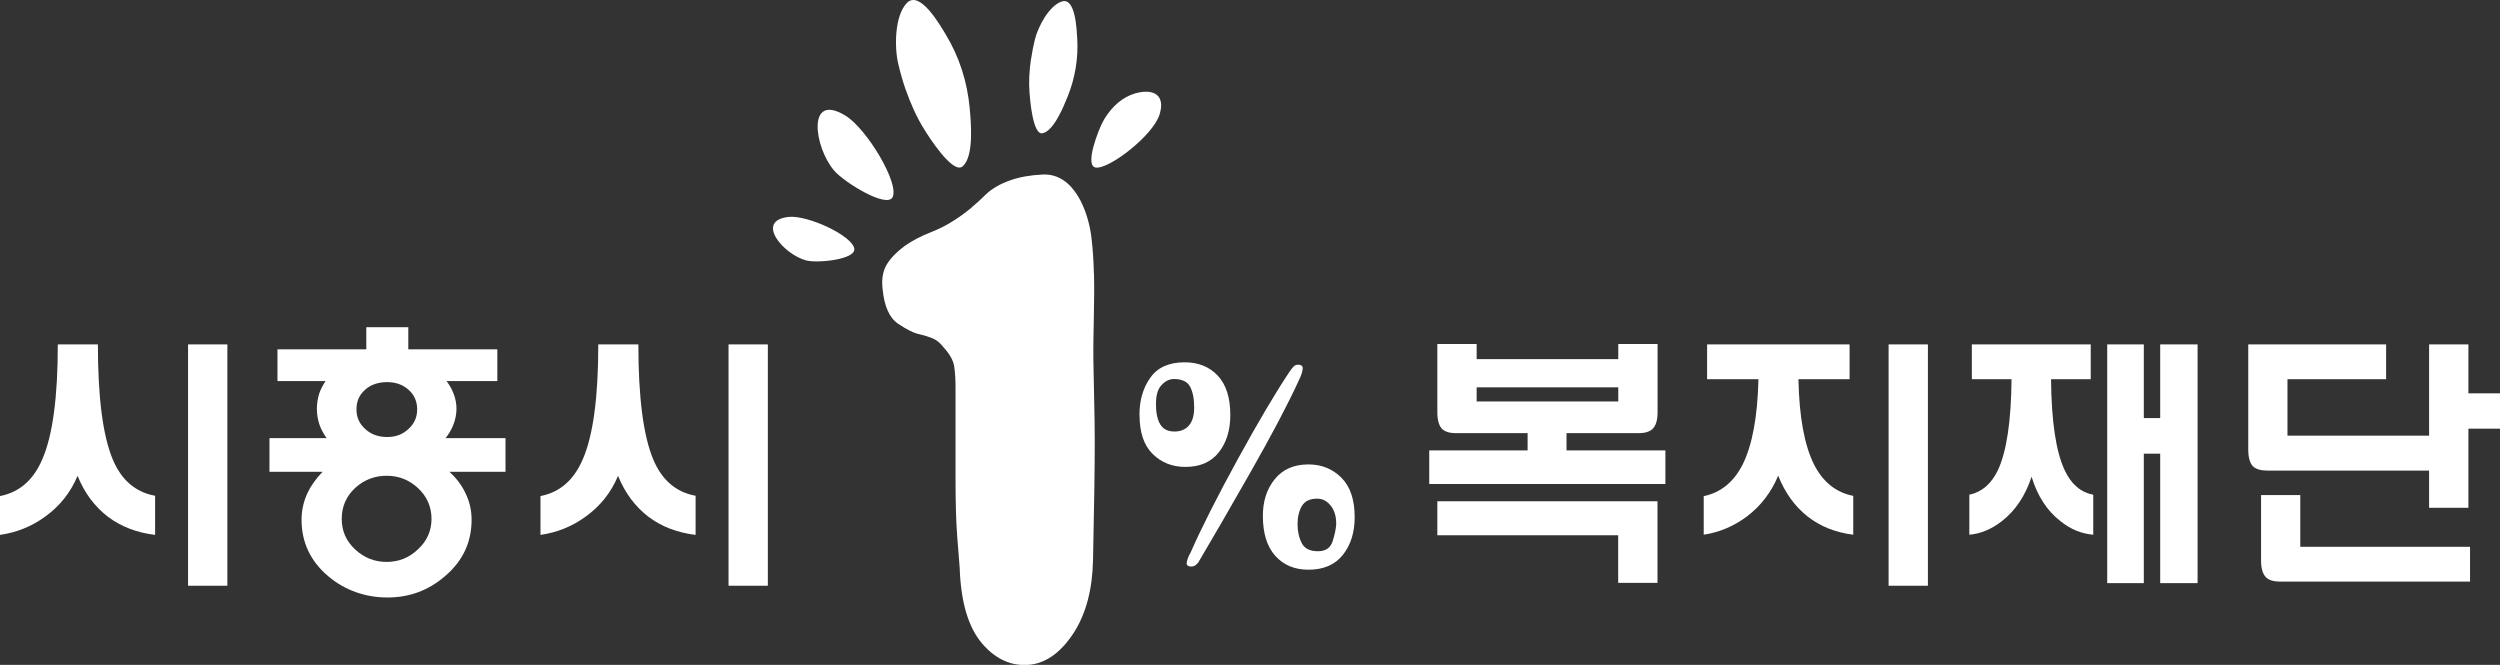 <svg width="188" height="50" viewBox="0 0 188 50" fill="none" xmlns="http://www.w3.org/2000/svg">
<rect x="0" y="0" width="188" height="50" fill="#333333" stroke="none"/>
<g clip-path="url(#clip0_3342_478)">
<path d="M7.361 25.9C7.361 29.87 7.73 32.74 8.469 34.526C9.121 36.096 10.186 37.014 11.664 37.281V40.224C10.288 40.058 9.1 39.602 8.114 38.858C7.107 38.084 6.354 37.064 5.832 35.785C5.303 37.05 4.485 38.069 3.383 38.858C2.384 39.588 1.253 40.043 0 40.224V37.303C1.463 37.021 2.529 36.088 3.195 34.505C3.963 32.726 4.347 29.855 4.347 25.9H7.361ZM14.142 25.9H17.098V44.049H14.142V25.9Z" fill="white"/>
<path d="M20.264 35.481V32.95H24.561C24.321 32.61 24.14 32.27 24.017 31.916C23.894 31.54 23.829 31.142 23.829 30.738C23.829 30.369 23.887 30 23.995 29.624C24.104 29.299 24.271 28.98 24.481 28.655H20.866V26.269H27.546V24.606H30.704V26.269H37.399V28.655H33.581C33.812 28.966 33.993 29.284 34.117 29.624C34.254 29.978 34.327 30.347 34.327 30.738C34.327 31.128 34.247 31.547 34.095 31.938C33.957 32.292 33.762 32.625 33.508 32.95H38.014V35.481H33.805C34.319 35.958 34.725 36.493 35.001 37.079C35.312 37.708 35.464 38.38 35.464 39.082C35.464 40.781 34.798 42.198 33.457 43.333C32.218 44.404 30.777 44.931 29.132 44.931C27.488 44.931 25.937 44.396 24.684 43.333C23.343 42.198 22.677 40.781 22.677 39.082C22.677 38.395 22.822 37.737 23.111 37.1C23.372 36.536 23.756 36.002 24.256 35.481H20.25H20.264ZM26.72 36.681C26.038 37.31 25.698 38.091 25.698 39.017C25.698 39.942 26.038 40.701 26.72 41.331C27.386 41.945 28.169 42.256 29.074 42.256C29.98 42.256 30.755 41.945 31.407 41.331C32.102 40.701 32.45 39.928 32.45 39.017C32.45 38.106 32.102 37.31 31.407 36.681C30.755 36.081 29.973 35.777 29.074 35.777C28.176 35.777 27.386 36.081 26.72 36.681ZM27.459 29.306C27.024 29.682 26.806 30.174 26.806 30.781C26.806 31.388 27.024 31.858 27.459 32.256C27.893 32.661 28.444 32.863 29.11 32.863C29.777 32.863 30.291 32.661 30.719 32.256C31.154 31.866 31.371 31.374 31.371 30.781C31.371 30.188 31.154 29.689 30.719 29.306C30.299 28.93 29.762 28.735 29.11 28.735C28.458 28.735 27.879 28.923 27.459 29.306Z" fill="white"/>
<path d="M48.005 25.9C48.005 29.87 48.375 32.74 49.114 34.526C49.766 36.096 50.831 37.014 52.309 37.281V40.224C50.932 40.058 49.744 39.602 48.759 38.858C47.752 38.084 46.998 37.064 46.477 35.785C45.948 37.05 45.129 38.069 44.028 38.858C43.028 39.588 41.898 40.043 40.644 40.224V37.303C42.108 37.021 43.173 36.088 43.839 34.505C44.607 32.726 44.991 29.855 44.991 25.9H48.005ZM54.786 25.9H57.742V44.049H54.786V25.9Z" fill="white"/>
<path d="M117.803 32.574V33.868H125.237V36.399H107.479V33.868H114.876V32.574H109.486C109.015 32.574 108.667 32.466 108.443 32.256C108.204 32.003 108.088 31.584 108.088 30.998V25.871H111.044V27.007H121.694V25.871H124.65V30.998C124.65 31.584 124.527 32.003 124.273 32.256C124.049 32.466 123.701 32.574 123.223 32.574H117.803ZM121.687 40.253H108.088V37.694H124.643V43.832H121.687V40.253ZM111.044 30.188H121.694V29.125H111.044V30.188Z" fill="white"/>
<path d="M139.089 28.518H135.242C135.3 31.352 135.691 33.485 136.416 34.931C137.082 36.247 138.067 37.035 139.364 37.289V40.21C138.024 40.043 136.887 39.588 135.937 38.843C134.974 38.084 134.235 37.064 133.72 35.77C133.192 37.035 132.402 38.055 131.359 38.843C130.381 39.573 129.301 40.029 128.12 40.21V37.31C129.402 37.043 130.373 36.255 131.047 34.931C131.772 33.471 132.17 31.338 132.235 28.518H128.374V25.9H139.089V28.518ZM142.023 25.9H144.979V44.049H142.023V25.9Z" fill="white"/>
<path d="M154.238 28.518C154.267 31.685 154.608 33.962 155.26 35.351C155.745 36.406 156.462 37.021 157.412 37.202V40.21C156.52 40.137 155.694 39.798 154.926 39.176C153.934 38.402 153.217 37.296 152.775 35.85C152.304 37.281 151.565 38.388 150.558 39.176C149.775 39.79 148.957 40.137 148.094 40.21V37.202C149.029 37.007 149.746 36.392 150.246 35.351C150.898 33.948 151.239 31.67 151.268 28.518H148.283V25.9H157.223V28.518H154.238ZM162.447 34.114H161.215V43.854H158.462V25.9H161.215V31.439H162.447V25.9H165.258V43.854H162.447V34.114Z" fill="white"/>
<path d="M172.018 32.762H182.668V25.9H185.624V29.581H188.007V32.234H185.624V38.185H182.668V35.387H170.489C170.003 35.387 169.648 35.278 169.424 35.069C169.185 34.816 169.069 34.396 169.069 33.811V25.9H179.436V28.518H172.018V32.755V32.762ZM170.025 37.231H172.981V41.121H185.747V43.738H171.474C170.989 43.738 170.627 43.63 170.409 43.42C170.156 43.167 170.032 42.748 170.032 42.162V37.224L170.025 37.231Z" fill="white"/>
<path d="M82.267 20.528C82.325 22.733 82.195 24.975 82.223 27.151C82.252 29.183 82.325 31.215 82.325 33.239C82.325 35.264 82.281 38.127 82.195 42.111C82.151 44.331 81.666 46.16 80.746 47.585C79.818 49.009 78.746 49.812 77.529 49.978C76.145 50.145 74.921 49.624 73.87 48.409C72.82 47.194 72.254 45.286 72.167 42.682C72.124 42.22 72.066 41.424 71.979 40.296C71.892 39.161 71.856 37.693 71.856 35.893V29.096C71.856 28.554 71.827 28.048 71.762 27.585C71.697 27.122 71.436 26.645 70.972 26.139C70.718 25.806 70.443 25.575 70.153 25.452C69.856 25.329 69.523 25.221 69.146 25.134C68.726 25.054 68.19 24.787 67.538 24.346C66.886 23.904 66.495 23.037 66.371 21.735C66.284 21.02 66.386 20.427 66.654 19.942C66.929 19.458 67.4 18.966 68.074 18.467C68.617 18.091 69.24 17.766 69.936 17.491C70.632 17.216 71.226 16.913 71.733 16.58C72.196 16.291 72.624 15.973 73.022 15.64C73.421 15.307 73.812 14.946 74.189 14.57C74.652 14.15 75.239 13.818 75.957 13.565C76.666 13.312 77.485 13.167 78.413 13.124C80.76 13.015 81.832 15.871 82.071 17.823C82.18 18.72 82.238 19.624 82.26 20.542L82.267 20.528Z" fill="white"/>
<path d="M60.641 19.588C61.503 19.805 64.372 19.515 64.241 18.698C64.089 17.715 60.727 16.16 59.307 16.312C56.728 16.594 58.945 19.154 60.641 19.588Z" fill="white"/>
<path d="M62.72 12.82C63.473 13.709 66.697 15.698 67.125 14.823C67.639 13.774 65.169 9.653 63.56 8.684C60.648 6.92 61.227 11.07 62.72 12.82Z" fill="white"/>
<path d="M68.11 6.739C68.472 7.78 68.921 8.792 69.487 9.704C69.805 10.217 71.653 13.153 72.392 12.509C73.261 11.75 73.015 9.19 72.921 8.134C72.74 6.146 72.131 4.259 71.117 2.589C70.697 1.894 69.161 -0.795 68.19 0.231C67.262 1.208 67.255 3.579 67.552 4.816C67.704 5.459 67.885 6.103 68.103 6.739H68.11Z" fill="white"/>
<path d="M77.529 4.447C77.405 5.293 77.355 6.153 77.42 6.985C77.456 7.455 77.666 10.166 78.391 10.022C79.238 9.855 79.97 8.04 80.274 7.296C80.847 5.893 81.1 4.375 81.006 2.856C80.963 2.22 80.876 -0.195 79.869 0.108C78.905 0.398 78.072 1.988 77.833 2.936C77.71 3.427 77.608 3.933 77.536 4.447H77.529Z" fill="white"/>
<path d="M83.325 8.532C83.165 8.749 83.02 8.98 82.897 9.226C82.636 9.732 81.506 12.495 82.419 12.603C83.412 12.719 86.672 10.217 87.186 8.648C87.621 7.31 86.94 6.739 85.752 6.934C84.766 7.093 83.926 7.708 83.325 8.539V8.532Z" fill="white"/>
<path d="M85.686 31.215C85.686 30.108 85.955 29.169 86.505 28.402C87.049 27.628 87.911 27.245 89.092 27.245C90.113 27.245 90.939 27.578 91.57 28.243C92.2 28.908 92.519 29.899 92.519 31.215C92.519 32.357 92.229 33.29 91.649 34.02C91.07 34.751 90.236 35.112 89.142 35.112C88.157 35.112 87.338 34.787 86.679 34.136C86.02 33.485 85.694 32.516 85.694 31.215H85.686ZM86.925 30.318C86.925 31.041 87.034 31.569 87.259 31.923C87.476 32.278 87.831 32.451 88.324 32.451C88.78 32.451 89.142 32.299 89.403 32.003C89.664 31.706 89.802 31.258 89.802 30.658C89.802 29.993 89.7 29.465 89.497 29.082C89.294 28.698 88.889 28.503 88.273 28.503C87.94 28.503 87.628 28.655 87.353 28.952C87.07 29.248 86.933 29.703 86.933 30.318H86.925ZM96.996 27.925C97.097 27.766 97.199 27.643 97.286 27.556C97.373 27.469 97.481 27.426 97.605 27.426C97.873 27.426 97.989 27.534 97.96 27.759C97.93 27.975 97.851 28.236 97.706 28.532C96.865 30.376 95.634 32.704 94.025 35.531C92.417 38.359 91.113 40.607 90.113 42.292C90.091 42.328 90.034 42.386 89.939 42.473C89.845 42.56 89.722 42.603 89.584 42.603C89.323 42.603 89.208 42.495 89.244 42.285C89.28 42.075 89.374 41.829 89.534 41.547C90.359 39.675 91.548 37.325 93.091 34.512C94.634 31.699 95.938 29.501 96.996 27.918V27.925ZM94.967 38.792C94.967 37.686 95.264 36.768 95.866 36.03C96.46 35.293 97.308 34.924 98.394 34.924C99.379 34.924 100.205 35.257 100.872 35.922C101.539 36.587 101.872 37.578 101.872 38.894C101.872 40.036 101.575 40.976 100.988 41.721C100.401 42.466 99.532 42.842 98.394 42.842C97.358 42.842 96.525 42.495 95.902 41.8C95.279 41.106 94.967 40.101 94.967 38.785V38.792ZM97.576 39.422C97.576 39.964 97.684 40.441 97.894 40.846C98.104 41.251 98.51 41.453 99.104 41.453C99.698 41.453 100.053 41.2 100.213 40.701C100.372 40.203 100.459 39.783 100.481 39.45C100.495 38.872 100.365 38.402 100.082 38.041C99.8 37.679 99.459 37.498 99.053 37.498C98.51 37.498 98.126 37.679 97.909 38.041C97.692 38.402 97.576 38.858 97.576 39.422Z" fill="white"/>
</g>
<defs>
<clipPath id="clip0_3342_478">
<rect width="188" height="50" fill="white"/>
</clipPath>
</defs>
</svg>
